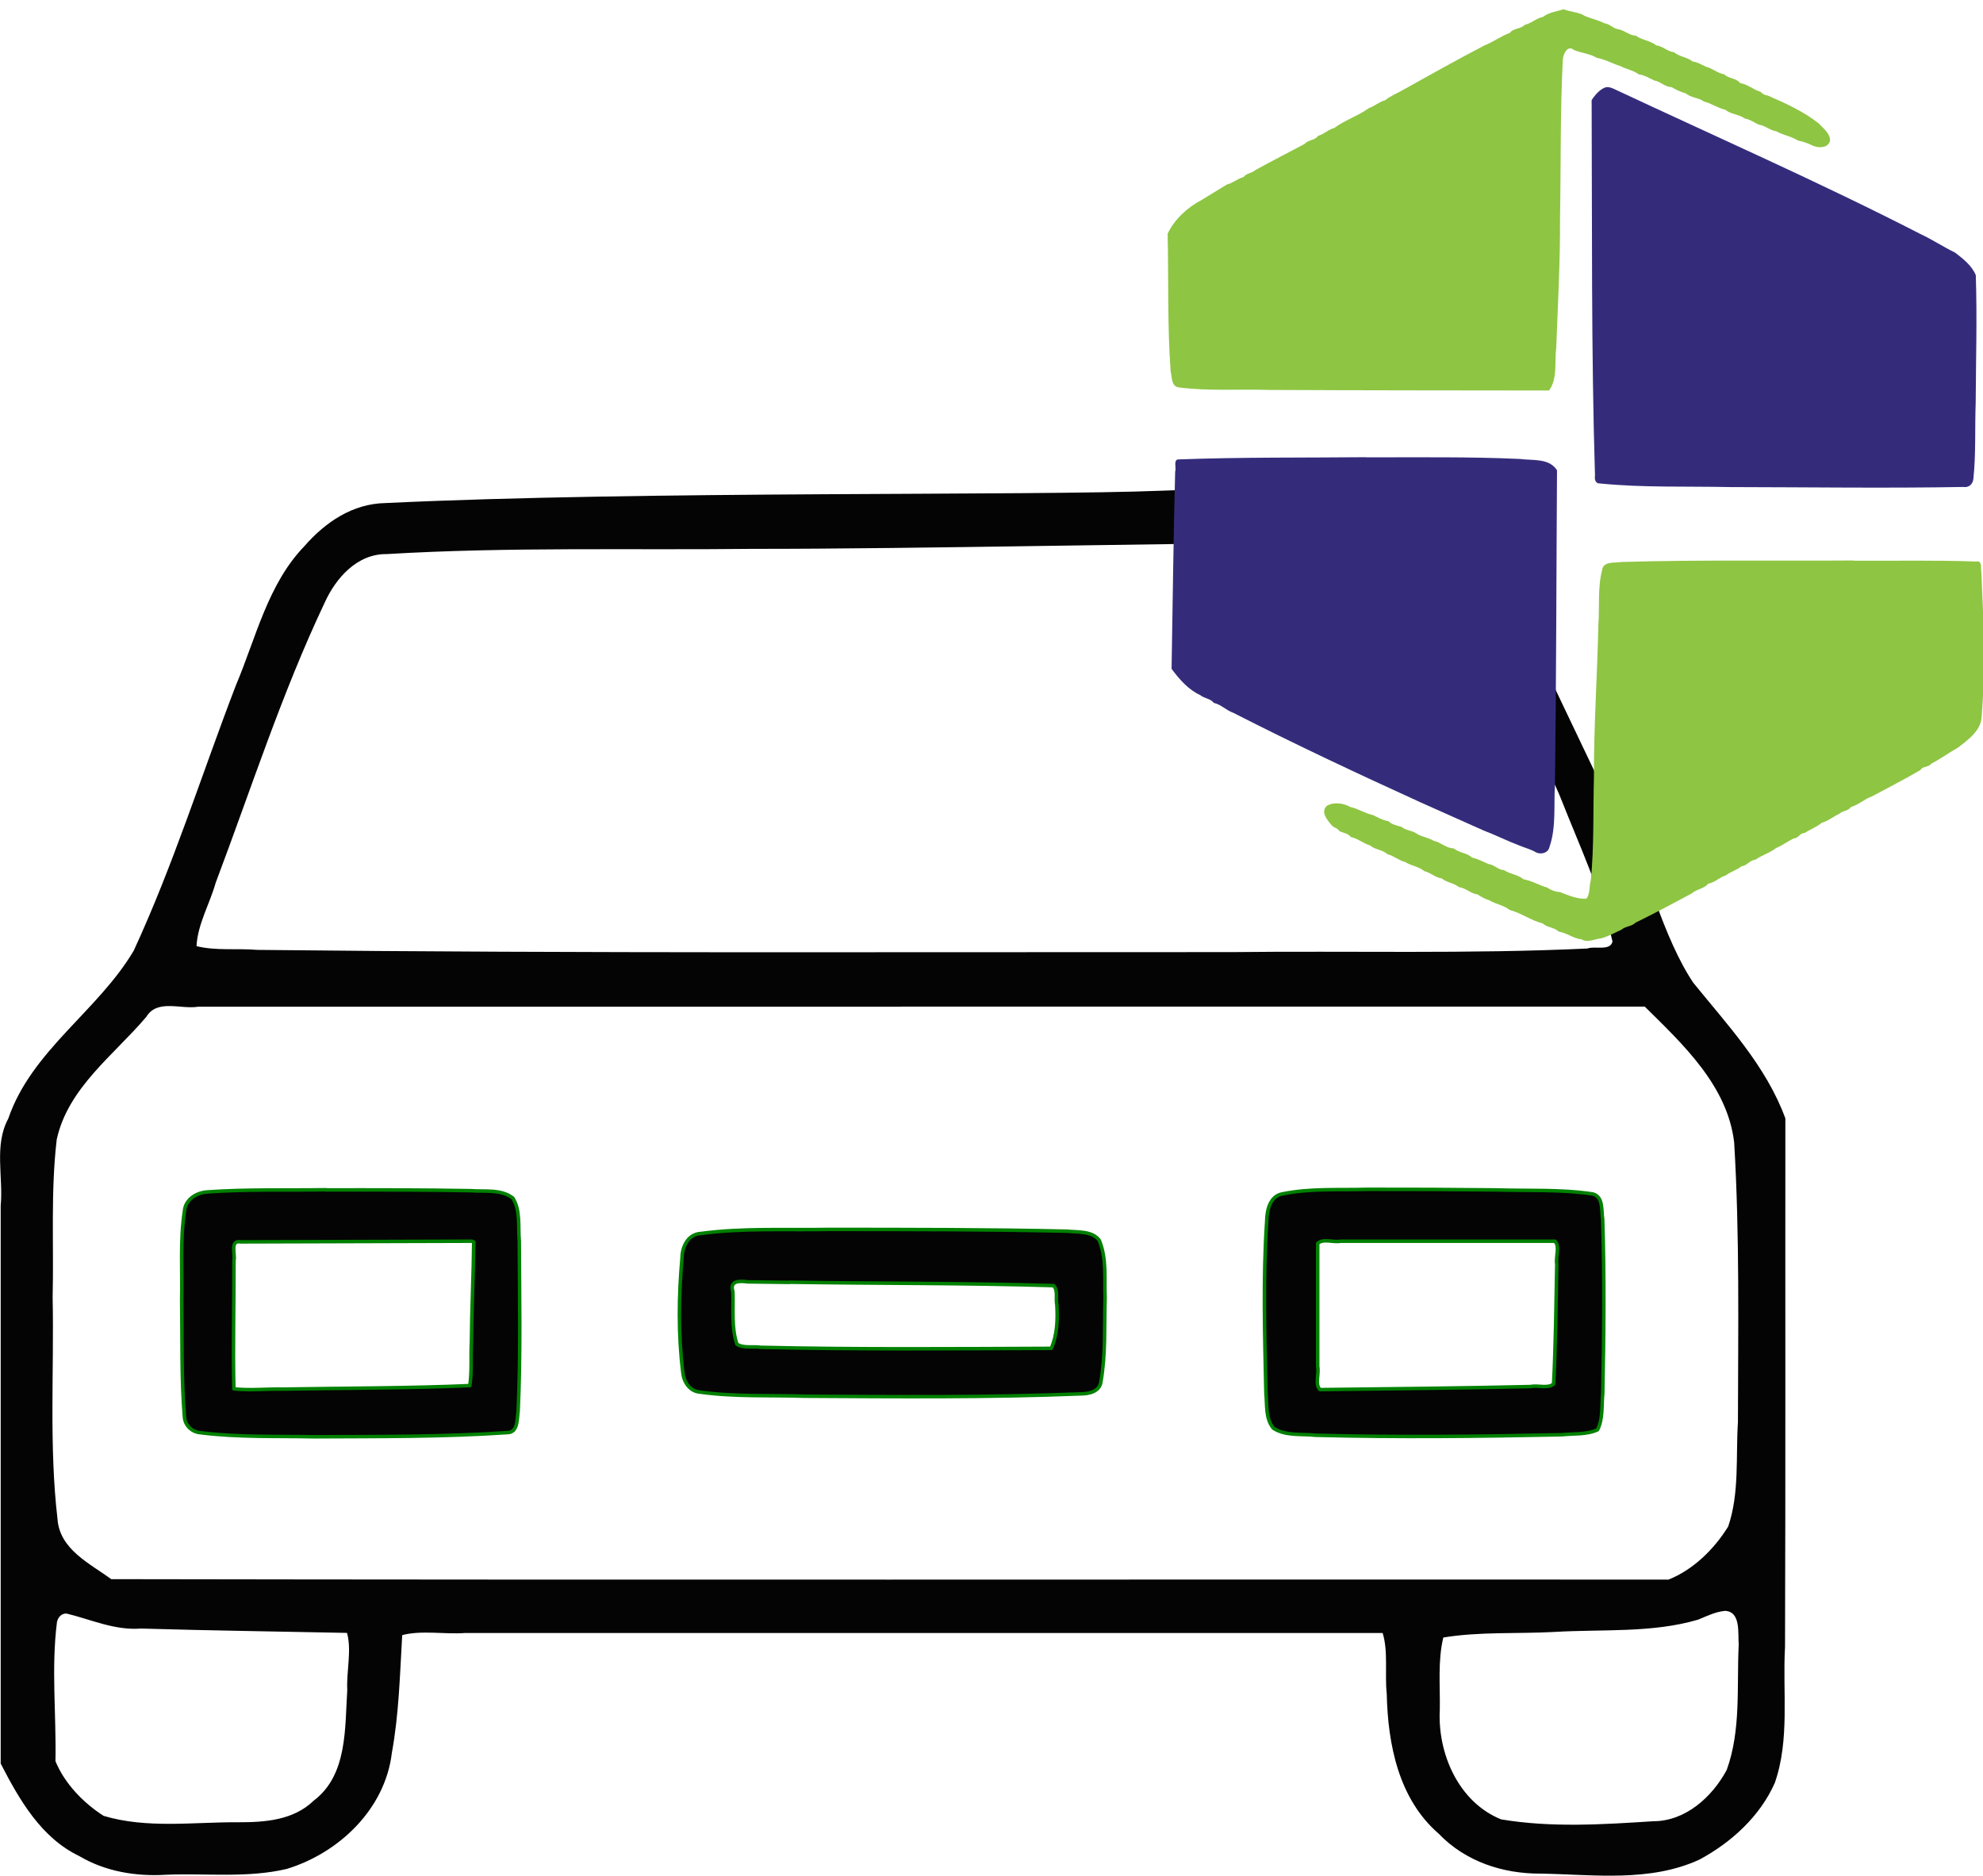 <?xml version="1.0" encoding="UTF-8" standalone="no"?>
<!-- Created with Inkscape (http://www.inkscape.org/) -->

<svg
   width="23.207mm"
   height="21.95mm"
   viewBox="0 0 23.207 21.95"
   version="1.1"
   id="svg1"
   xml:space="preserve"
   xmlns="http://www.w3.org/2000/svg"
   xmlns:svg="http://www.w3.org/2000/svg"><defs
     id="defs1" /><g
     id="layer1"
     transform="translate(-28.692,-248.188)"><path
       style="opacity:1;fill:#000000;fill-opacity:0.984;stroke:none;stroke-width:0.082;stroke-linecap:round;stroke-linejoin:round;stroke-dasharray:none"
       d="m 45.825,254.009 c -0.023,-0.048 -1.963,-0.143 -3.525,-0.079 -1.562,0.064 -6.068,-2.7e-4 -9.097,0.145 -0.385,0.007 -0.703,0.223 -0.95,0.506 -0.428,0.444 -0.566,1.074 -0.8,1.626 -0.398,1.035 -0.73,2.098 -1.196,3.106 -0.418,0.707 -1.194,1.166 -1.468,1.965 -0.169,0.312 -0.057,0.681 -0.089,1.02 v 6.528 c 0.218,0.423 0.473,0.869 0.92,1.083 0.308,0.182 0.666,0.24 1.018,0.218 0.469,-0.019 0.95,0.041 1.41,-0.068 0.612,-0.187 1.152,-0.701 1.23,-1.359 0.083,-0.455 0.094,-0.917 0.121,-1.377 0.225,-0.06 0.495,-0.007 0.737,-0.025 h 10.737 c 0.067,0.215 0.023,0.478 0.048,0.712 0.013,0.591 0.138,1.229 0.607,1.636 0.315,0.328 0.752,0.47 1.194,0.468 0.62,0.01 1.278,0.104 1.86,-0.165 0.37,-0.199 0.707,-0.505 0.88,-0.896 0.178,-0.508 0.09,-1.062 0.12,-1.592 0.007,-2.062 0.002,-4.123 0.004,-6.185 -0.225,-0.613 -0.675,-1.09 -1.078,-1.588 -0.349,-0.52 -0.559,-1.356 -0.73,-1.72 -0.171,-0.364 -0.314,-0.519 -0.358,-0.611 -0.044,-0.092 -1.573,-3.3 -1.596,-3.347 z m -0.587,0.539 c 0.458,0.064 0.499,0.642 0.892,1.406 0.393,0.764 0.665,1.159 0.847,1.623 0.182,0.464 0.461,1.066 0.586,1.629 -0.024,0.115 -0.21,0.049 -0.293,0.082 -1.386,0.065 -2.774,0.026 -4.161,0.042 -3.802,-0.002 -7.604,0.016 -11.406,-0.026 -0.234,-0.02 -0.486,0.013 -0.711,-0.044 0.012,-0.254 0.155,-0.496 0.224,-0.741 0.414,-1.096 0.773,-2.217 1.275,-3.277 0.132,-0.292 0.382,-0.575 0.729,-0.57 1.426,-0.085 2.857,-0.045 4.286,-0.061 1.886,0.002 5.081,-0.071 6.023,-0.064 0.942,0.007 1.251,-0.064 1.709,-3.4e-4 z m -6.003,5.42 h 8.706 c 0.447,0.442 0.968,0.925 1.046,1.59 0.065,1.089 0.046,2.182 0.044,3.273 -0.026,0.405 0.019,0.831 -0.114,1.221 -0.164,0.266 -0.411,0.507 -0.698,0.621 -6.075,-0.003 -12.151,0.006 -18.225,-0.005 -0.252,-0.184 -0.603,-0.347 -0.629,-0.703 -0.1,-0.861 -0.039,-1.731 -0.057,-2.596 0.015,-0.615 -0.024,-1.236 0.048,-1.847 0.132,-0.604 0.669,-0.987 1.048,-1.434 0.129,-0.213 0.404,-0.085 0.608,-0.119 h 8.222 z m 9.639,7.071 c 0.195,0.003 0.155,0.265 0.166,0.396 -0.024,0.487 0.029,0.998 -0.14,1.465 -0.169,0.316 -0.482,0.601 -0.86,0.601 -0.591,0.038 -1.194,0.077 -1.781,-0.022 -0.497,-0.201 -0.745,-0.771 -0.717,-1.284 0.005,-0.28 -0.025,-0.571 0.041,-0.844 0.422,-0.07 0.866,-0.042 1.296,-0.065 0.561,-0.034 1.145,0.015 1.686,-0.144 0.1,-0.041 0.2,-0.091 0.309,-0.102 z m -19.401,0.032 c 0.287,0.07 0.563,0.199 0.868,0.175 0.804,0.024 1.608,0.034 2.412,0.051 0.057,0.202 -0.008,0.45 0.003,0.669 -0.029,0.444 0.005,0.996 -0.394,1.295 -0.237,0.23 -0.574,0.253 -0.886,0.252 -0.522,-0.003 -1.064,0.077 -1.572,-0.075 -0.239,-0.154 -0.457,-0.38 -0.563,-0.64 0.011,-0.542 -0.051,-1.091 0.018,-1.63 0.012,-0.055 0.054,-0.102 0.114,-0.097 z"
       id="path45" /><path
       style="opacity:1;fill:#000000;fill-opacity:0.984;stroke:#008000;stroke-width:0.041;stroke-linecap:round;stroke-linejoin:round;stroke-dasharray:none"
       d="m 44.693,262.106 c -0.332,0.01 -0.669,-0.014 -0.996,0.054 -0.145,0.028 -0.179,0.195 -0.181,0.32 -0.044,0.667 -0.024,1.342 -0.009,2.012 0.014,0.135 -0.007,0.299 0.088,0.41 0.143,0.093 0.33,0.064 0.492,0.082 0.96,0.025 1.923,0.014 2.882,-0.006 0.138,-0.015 0.29,10e-4 0.419,-0.058 0.065,-0.128 0.047,-0.284 0.061,-0.423 0.014,-0.68 0.021,-1.363 -0.001,-2.042 -0.016,-0.099 0.01,-0.265 -0.118,-0.295 -0.372,-0.056 -0.751,-0.035 -1.127,-0.047 -0.504,-0.005 -1.007,-0.008 -1.511,-0.007 z m 0.821,0.607 c 0.458,0 0.916,0 1.375,0 0.061,0.061 0.006,0.185 0.022,0.269 -0.009,0.467 -0.014,0.934 -0.037,1.401 -0.063,0.059 -0.184,0.012 -0.268,0.031 -0.822,0.019 -1.644,0.026 -2.466,0.036 -0.062,-0.06 -0.009,-0.184 -0.027,-0.269 0,-0.481 0,-0.961 0,-1.442 0.061,-0.061 0.184,-0.009 0.269,-0.026 0.377,0 0.755,0 1.132,0 z"
       id="path46" /><path
       style="opacity:1;fill:#000000;fill-opacity:0.984;stroke:#008000;stroke-width:0.041;stroke-linecap:round;stroke-linejoin:round;stroke-dasharray:none"
       d="m 38.399,262.575 c -0.503,0.01 -1.009,-0.019 -1.508,0.048 -0.144,0.008 -0.215,0.151 -0.217,0.28 -0.04,0.448 -0.046,0.901 0.009,1.347 0.011,0.11 0.081,0.221 0.202,0.229 0.405,0.057 0.817,0.035 1.225,0.048 1.074,0.006 2.149,0.016 3.221,-0.027 0.096,0.001 0.23,-0.023 0.245,-0.142 0.057,-0.323 0.039,-0.652 0.049,-0.979 -0.009,-0.226 0.021,-0.464 -0.069,-0.677 -0.084,-0.111 -0.252,-0.093 -0.376,-0.106 -0.927,-0.021 -1.854,-0.02 -2.78,-0.021 z m -0.47,0.618 c 1.031,0.016 2.062,0.009 3.092,0.04 0.056,0.053 0.023,0.153 0.039,0.224 0.01,0.171 0.005,0.352 -0.065,0.51 -1.133,0.004 -2.267,0.014 -3.4,-0.012 -0.09,-0.015 -0.201,0.014 -0.279,-0.037 -0.066,-0.196 -0.039,-0.41 -0.047,-0.614 -0.042,-0.132 0.079,-0.127 0.172,-0.115 0.163,0.002 0.326,0.004 0.488,0.006 z"
       id="path47" /><path
       style="opacity:1;fill:#000000;fill-opacity:0.984;stroke:#008000;stroke-width:0.041;stroke-linecap:round;stroke-linejoin:round;stroke-dasharray:none"
       d="m 32.507,262.111 c -0.466,0.007 -0.934,-0.007 -1.397,0.026 -0.126,0.011 -0.25,0.091 -0.26,0.227 -0.052,0.343 -0.024,0.692 -0.032,1.039 0.007,0.455 -0.005,0.913 0.032,1.366 0.007,0.1 0.087,0.177 0.186,0.185 0.441,0.056 0.89,0.039 1.336,0.048 0.753,-0.004 1.507,0.002 2.258,-0.049 0.127,-0.002 0.112,-0.164 0.126,-0.252 0.03,-0.662 0.016,-1.328 0.013,-1.991 -0.015,-0.166 0.017,-0.353 -0.075,-0.501 -0.138,-0.108 -0.328,-0.074 -0.492,-0.087 -0.565,-0.01 -1.13,-0.01 -1.695,-0.009 z m 1.729,0.612 c -0.004,0.386 -0.024,0.777 -0.027,1.166 -0.01,0.171 0.007,0.348 -0.019,0.514 -0.727,0.031 -1.458,0.029 -2.187,0.041 -0.19,-0.004 -0.387,0.018 -0.574,-0.003 -0.012,-0.498 0.003,-1.001 0.001,-1.501 0.018,-0.072 -0.05,-0.242 0.076,-0.219 0.903,-0.003 1.806,-0.005 2.709,-0.008 l 0.015,0.007 z"
       id="path48" /><g
       id="g53"
       transform="matrix(1.355,0,0,1.355,21.521,-68.121)"><path
         style="opacity:1;fill:#342c7b;fill-opacity:1;stroke:none;stroke-width:0.03;stroke-linecap:round;stroke-linejoin:round;stroke-dasharray:none"
         d="m 17.092,237.387 c -0.539,0.005 -1.079,-0.001 -1.617,0.019 -0.053,-0.003 -0.021,0.074 -0.033,0.105 -0.015,0.568 -0.021,1.136 -0.031,1.704 0.067,0.09 0.145,0.18 0.248,0.227 0.036,0.03 0.087,0.028 0.117,0.067 0.062,0.013 0.106,0.064 0.167,0.085 0.534,0.273 1.077,0.527 1.623,0.776 0.18,0.08 0.361,0.161 0.54,0.241 0.104,0.039 0.203,0.09 0.307,0.129 0.049,0.021 0.1,0.032 0.146,0.06 0.045,0.021 0.105,0.005 0.116,-0.047 0.059,-0.171 0.036,-0.356 0.047,-0.533 0.012,-0.906 0.012,-1.813 0.018,-2.72 -0.068,-0.108 -0.214,-0.083 -0.321,-0.098 -0.442,-0.02 -0.885,-0.013 -1.327,-0.014 z"
         id="path50" /><path
         style="opacity:1;fill:#342c7b;fill-opacity:1;stroke:none;stroke-width:0.03;stroke-linecap:round;stroke-linejoin:round;stroke-dasharray:none"
         d="m 19.169,234.19 c -0.056,0.013 -0.102,0.07 -0.13,0.113 0.005,1.081 -0.004,2.162 0.029,3.243 -0.005,0.034 0.004,0.07 0.044,0.068 0.371,0.037 0.749,0.023 1.122,0.031 0.672,9.1e-4 1.344,0.011 2.015,-0.001 0.046,0.008 0.082,-0.023 0.087,-0.069 0.023,-0.217 0.012,-0.438 0.02,-0.657 0.002,-0.368 0.013,-0.736 0.001,-1.103 -0.034,-0.083 -0.11,-0.142 -0.179,-0.195 -0.101,-0.049 -0.197,-0.113 -0.3,-0.161 -0.869,-0.446 -1.764,-0.839 -2.649,-1.254 -0.019,-0.008 -0.039,-0.016 -0.06,-0.014 z"
         id="path51" /><path
         style="opacity:1;fill:#8ec543;fill-opacity:1;stroke:none;stroke-width:0.03;stroke-linecap:round;stroke-linejoin:round;stroke-dasharray:none"
         d="m 18.794,233.519 c -0.059,0.02 -0.124,0.025 -0.174,0.065 -0.059,0.011 -0.1,0.056 -0.159,0.069 -0.035,0.038 -0.099,0.027 -0.129,0.07 -0.076,0.027 -0.141,0.077 -0.217,0.107 -0.237,0.123 -0.471,0.255 -0.705,0.385 -0.051,0.03 -0.109,0.052 -0.154,0.089 -0.052,0.014 -0.093,0.052 -0.142,0.069 -0.093,0.067 -0.206,0.103 -0.298,0.171 -0.051,0.012 -0.089,0.054 -0.14,0.068 -0.026,0.04 -0.084,0.032 -0.115,0.069 -0.141,0.075 -0.284,0.148 -0.424,0.225 -0.029,0.028 -0.079,0.027 -0.105,0.062 -0.051,0.013 -0.091,0.051 -0.143,0.064 -0.073,0.044 -0.145,0.088 -0.218,0.133 -0.123,0.065 -0.235,0.167 -0.294,0.292 0.009,0.396 -0.003,0.794 0.026,1.189 0.013,0.05 0.004,0.134 0.076,0.139 0.254,0.032 0.513,0.013 0.769,0.021 0.808,0.004 1.616,0.004 2.423,0.005 0.076,-0.105 0.046,-0.245 0.062,-0.366 0.014,-0.374 0.035,-0.748 0.033,-1.122 0.008,-0.457 0.001,-0.914 0.024,-1.37 0.004,-0.047 0.04,-0.13 0.096,-0.083 0.065,0.027 0.136,0.031 0.198,0.068 0.071,0.012 0.134,0.05 0.203,0.071 0.052,0.028 0.112,0.036 0.158,0.071 0.051,0.007 0.092,0.034 0.137,0.054 0.054,0.009 0.09,0.056 0.148,0.057 0.039,0.023 0.078,0.042 0.123,0.054 0.044,0.039 0.109,0.035 0.156,0.07 0.065,0.017 0.12,0.056 0.184,0.071 0.049,0.041 0.117,0.038 0.169,0.076 0.045,0.008 0.081,0.034 0.12,0.053 0.055,0.006 0.097,0.05 0.152,0.057 0.059,0.034 0.129,0.043 0.187,0.08 0.048,0.009 0.091,0.026 0.134,0.047 0.051,0.019 0.126,0.018 0.143,-0.045 0.004,-0.061 -0.059,-0.108 -0.098,-0.15 -0.132,-0.104 -0.287,-0.174 -0.439,-0.24 -0.028,-0.003 -0.045,-0.015 -0.064,-0.033 -0.062,-0.018 -0.111,-0.065 -0.175,-0.075 -0.033,-0.044 -0.099,-0.037 -0.138,-0.076 -0.048,-0.008 -0.085,-0.037 -0.129,-0.056 -0.05,-0.012 -0.091,-0.049 -0.143,-0.054 -0.048,-0.039 -0.112,-0.04 -0.161,-0.08 -0.057,-0.007 -0.098,-0.053 -0.154,-0.06 -0.052,-0.042 -0.123,-0.044 -0.175,-0.083 -0.054,-0.003 -0.093,-0.04 -0.142,-0.054 -0.052,-0.003 -0.081,-0.048 -0.132,-0.054 -0.053,-0.028 -0.112,-0.039 -0.166,-0.062 -0.053,-0.035 -0.122,-0.033 -0.18,-0.057 z"
         id="path52" /><path
         style="opacity:1;fill:#8ec543;fill-opacity:1;stroke:none;stroke-width:0.03;stroke-linecap:round;stroke-linejoin:round;stroke-dasharray:none"
         d="m 21.304,238.279 c -0.669,0.005 -1.34,-0.007 -2.009,0.013 -0.055,0.01 -0.156,-0.009 -0.165,0.069 -0.041,0.154 -0.021,0.318 -0.033,0.477 -0.009,0.436 -0.04,0.871 -0.038,1.307 -0.008,0.299 0.002,0.599 -0.027,0.896 -0.016,0.05 -0.004,0.119 -0.039,0.159 -0.08,0.004 -0.155,-0.029 -0.227,-0.057 -0.041,-0.003 -0.078,-0.016 -0.11,-0.039 -0.07,-0.019 -0.134,-0.06 -0.206,-0.072 -0.048,-0.041 -0.116,-0.044 -0.168,-0.079 -0.051,-0.001 -0.082,-0.047 -0.133,-0.052 -0.047,-0.02 -0.092,-0.045 -0.143,-0.056 -0.044,-0.042 -0.113,-0.041 -0.159,-0.08 -0.065,-1.8e-4 -0.11,-0.053 -0.172,-0.065 -0.046,-0.029 -0.103,-0.033 -0.147,-0.062 -0.039,-0.028 -0.093,-0.026 -0.13,-0.058 -0.04,-0.013 -0.084,-0.018 -0.114,-0.05 -0.049,-0.007 -0.09,-0.031 -0.132,-0.052 -0.069,-0.014 -0.128,-0.055 -0.197,-0.07 -0.06,-0.034 -0.142,-0.045 -0.202,-0.011 -0.059,0.054 0.004,0.125 0.042,0.17 0.02,0.022 0.052,0.023 0.066,0.05 0.034,0.015 0.074,0.019 0.098,0.05 0.061,0.013 0.108,0.056 0.167,0.073 0.044,0.039 0.107,0.035 0.15,0.076 0.055,0.013 0.097,0.054 0.153,0.067 0.052,0.034 0.117,0.038 0.165,0.079 0.055,0.013 0.094,0.055 0.151,0.063 0.043,0.037 0.104,0.038 0.148,0.075 0.06,0.007 0.101,0.056 0.16,0.063 0.033,0.021 0.065,0.04 0.103,0.051 0.056,0.034 0.122,0.041 0.175,0.083 0.099,0.026 0.184,0.091 0.284,0.116 0.04,0.037 0.101,0.033 0.14,0.071 0.07,0.011 0.128,0.061 0.198,0.067 0.048,0.033 0.116,-0.004 0.169,-0.009 0.062,-0.017 0.119,-0.049 0.176,-0.075 0.032,-0.03 0.087,-0.026 0.12,-0.06 0.163,-0.08 0.323,-0.165 0.483,-0.251 0.043,-0.039 0.109,-0.041 0.145,-0.086 0.057,-0.009 0.098,-0.056 0.153,-0.072 0.042,-0.032 0.093,-0.045 0.135,-0.078 0.047,-0.005 0.072,-0.054 0.12,-0.057 0.057,-0.04 0.124,-0.058 0.179,-0.101 0.055,-0.022 0.101,-0.059 0.153,-0.083 0.04,-9e-4 0.052,-0.048 0.092,-0.046 0.048,-0.032 0.106,-0.052 0.149,-0.089 0.056,-0.015 0.099,-0.054 0.151,-0.077 0.031,-0.03 0.077,-0.023 0.101,-0.059 0.065,-0.018 0.113,-0.068 0.178,-0.09 0.141,-0.076 0.285,-0.149 0.423,-0.23 0.017,-0.035 0.069,-0.02 0.092,-0.054 0.081,-0.041 0.155,-0.097 0.234,-0.141 0.089,-0.069 0.199,-0.147 0.202,-0.272 0.033,-0.412 0.016,-0.829 -0.003,-1.242 -0.007,-0.034 0.012,-0.102 -0.047,-0.091 -0.351,-0.013 -0.703,-0.005 -1.055,-0.007 z"
         id="path53" /></g></g></svg>
